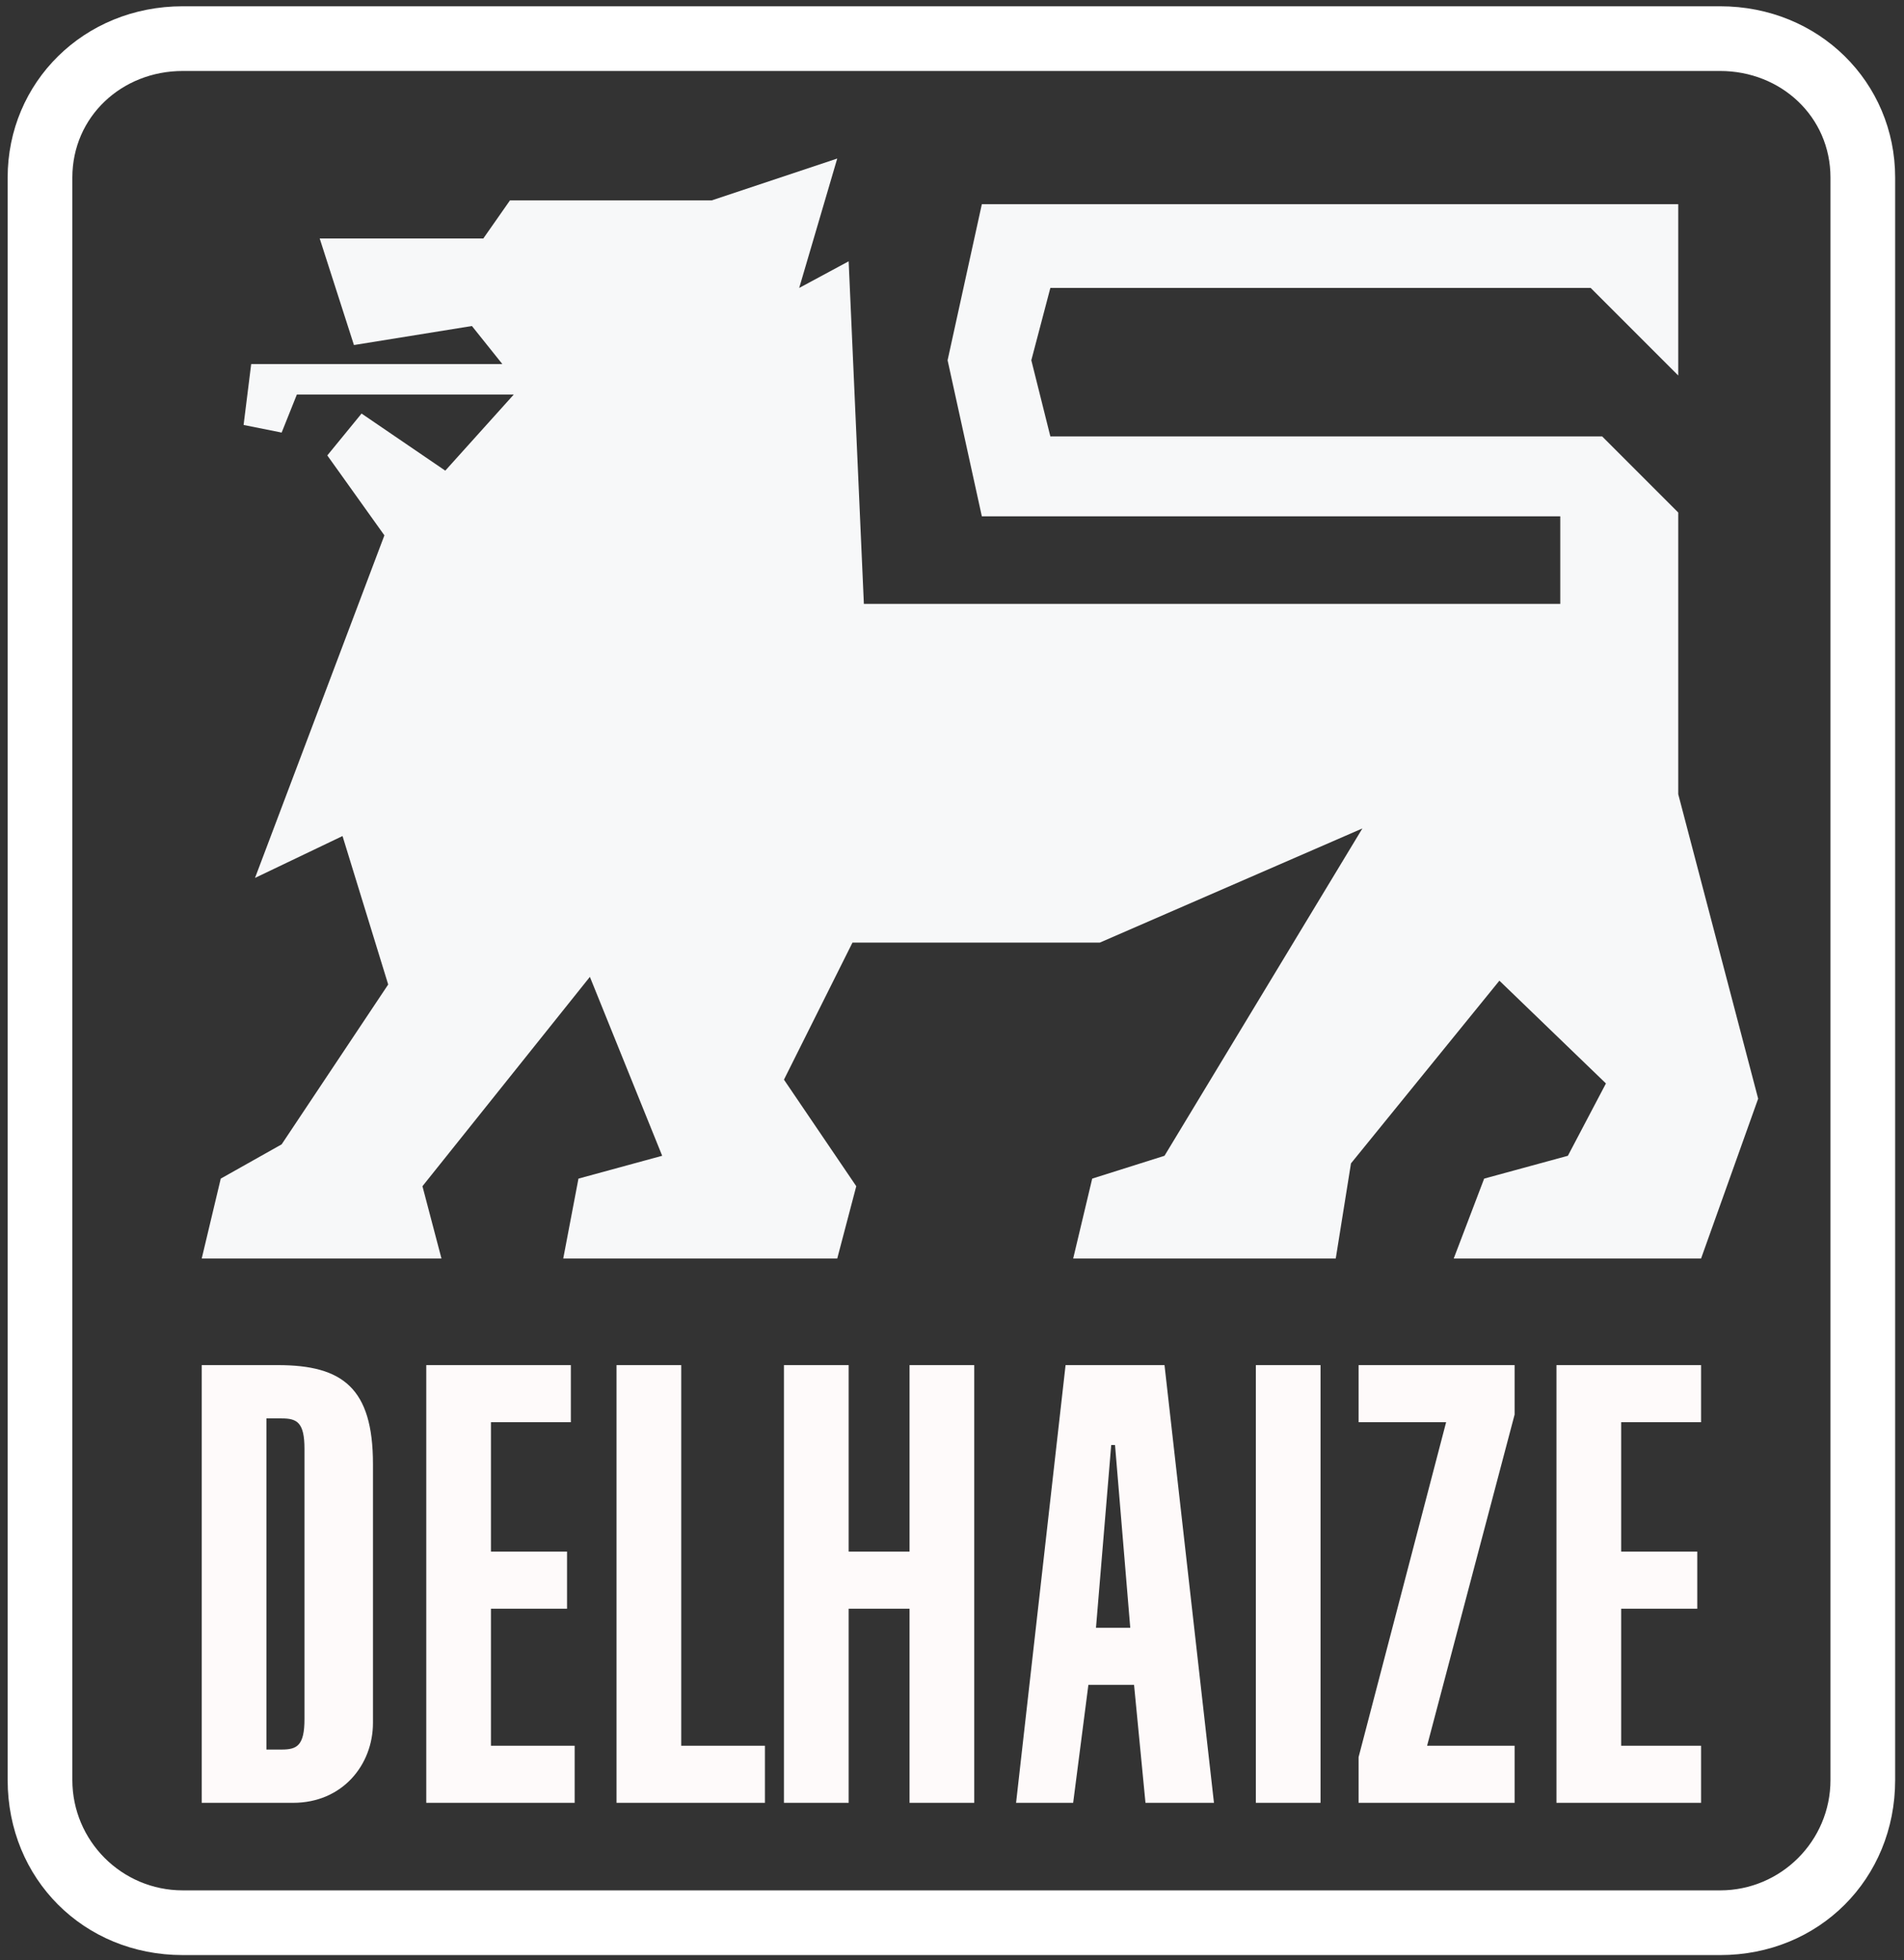 <svg xmlns:inkscape="http://www.inkscape.org/namespaces/inkscape" xmlns:sodipodi="http://sodipodi.sourceforge.net/DTD/sodipodi-0.dtd" xmlns="http://www.w3.org/2000/svg" xmlns:svg="http://www.w3.org/2000/svg" width="2258.559" height="2324.738" viewBox="0 0 174.14 179.243" id="svg5" sodipodi:docname="delhaize-solid-state.svg" inkscape:version="1.3.1 (9b9bdc1480, 2023-11-25, custom)"><rect x="0" y="0" width="174.14" height="179.243" fill="#333333" stroke="none"/><defs id="defs5"></defs><g fill-rule="evenodd" clip-rule="evenodd" id="g5" transform="translate(-9.363,-6.703)"><path id="path2" d="m 26.073,7.277 c -9.05,0 -16.01,6.961 -16.01,15.663 V 169.468 c 0,9.049 6.96,16.01 16.01,16.01 h 140.611 v 0.001 c 9.049,0 16.01,-6.961 16.01,-16.01 V 22.94 c 0,-8.702 -6.961,-15.663 -16.01,-15.663 z m 0,5.917 h 140.611 c 5.569,0 10.094,4.177 10.094,9.746 V 169.469 c 0,5.569 -4.526,10.092 -10.094,10.092 v -9.1e-4 H 26.073 c -5.569,0 -10.093,-4.524 -10.093,-10.092 V 22.94 c 0,-5.569 4.524,-9.746 10.093,-9.746 z" style="fill:#ffffff;fill-opacity:1"></path><path d="m 27.812,131.531 h 6.961 c 5.917,0 8.701,2.088 8.701,9.049 v 23.666 c 0,3.83 -2.785,7.311 -7.309,7.311 h -8.354 v -40.026 z m 5.917,35.153 h 1.392 c 1.393,0 2.089,-0.348 2.089,-2.783 v -24.713 c 0,-2.436 -0.696,-2.783 -2.089,-2.783 h -1.392 z m 14.619,4.873 v -40.026 h 13.225 v 5.221 h -7.308 v 11.832 h 6.96 v 5.223 h -6.96 v 12.529 h 7.656 v 5.221 z m 17.402,0 v -40.026 h 5.917 v 34.805 h 7.657 v 5.221 z m 15.314,0 v -40.026 h 5.917 v 17.053 h 5.569 v -17.053 h 5.917 v 40.026 H 92.55 v -17.75 h -5.569 v 17.75 z m 25.756,-40.026 h 9.049 l 4.523,40.025 h -6.264 l -1.045,-10.789 h -4.176 l -1.393,10.789 h -5.221 z m 5.916,24.016 -1.393,-16.707 h -0.348 l -1.393,16.707 z m 11.487,-24.016 h 5.916 v 40.026 h -5.916 z m 23.666,0 v 4.524 l -8.004,30.281 h 8.004 v 5.221 h -14.27 v -4.178 l 8.006,-30.627 h -8.006 v -5.221 z m 3.828,40.026 v -40.026 h 13.226 v 5.221 h -7.308 v 11.832 h 6.961 v 5.223 h -6.961 v 12.529 h 7.308 v 5.221 z" fill="#cc2131" id="path4" style="fill:#fefafa;fill-opacity:1"></path><path fill="#0c0e0f" d="m 38.602,28.509 h 14.966 l 2.436,-3.481 h 18.447 l 11.486,-3.828 -3.48,11.834 4.524,-2.437 1.392,31.324 h 63.693 V 53.917 H 99.162 L 96.03,39.646 99.162,25.376 h 63.693 v 15.663 l -8.005,-8.005 h -49.422 l -1.74,6.612 1.74,6.961 h 50.467 l 6.96,6.961 v 25.756 l 7.309,27.844 -5.221,14.617 H 142.32 l 2.785,-7.308 7.657,-2.088 3.48,-6.614 -9.744,-9.397 -13.574,16.706 -1.393,8.701 h -24.015 l 1.74,-7.308 6.613,-2.088 18.098,-29.932 -24.016,10.44 H 87.329 l -6.265,12.531 6.613,9.744 -1.74,6.613 h -25.06 l 1.392,-7.308 7.657,-2.088 -6.612,-16.36 -15.314,19.143 1.74,6.613 H 27.812 l 1.741,-7.308 5.569,-3.133 9.745,-14.617 -4.177,-13.575 -8.004,3.829 11.833,-31.324 -5.221,-7.309 3.133,-3.829 7.657,5.221 6.265,-6.961 H 36.514 l -1.392,3.48 -3.48,-0.696 0.695,-5.568 h 22.972 l -2.785,-3.481 -10.789,1.74 z" id="path5" style="fill:#f7f8f9;fill-opacity:1"></path></g></svg>